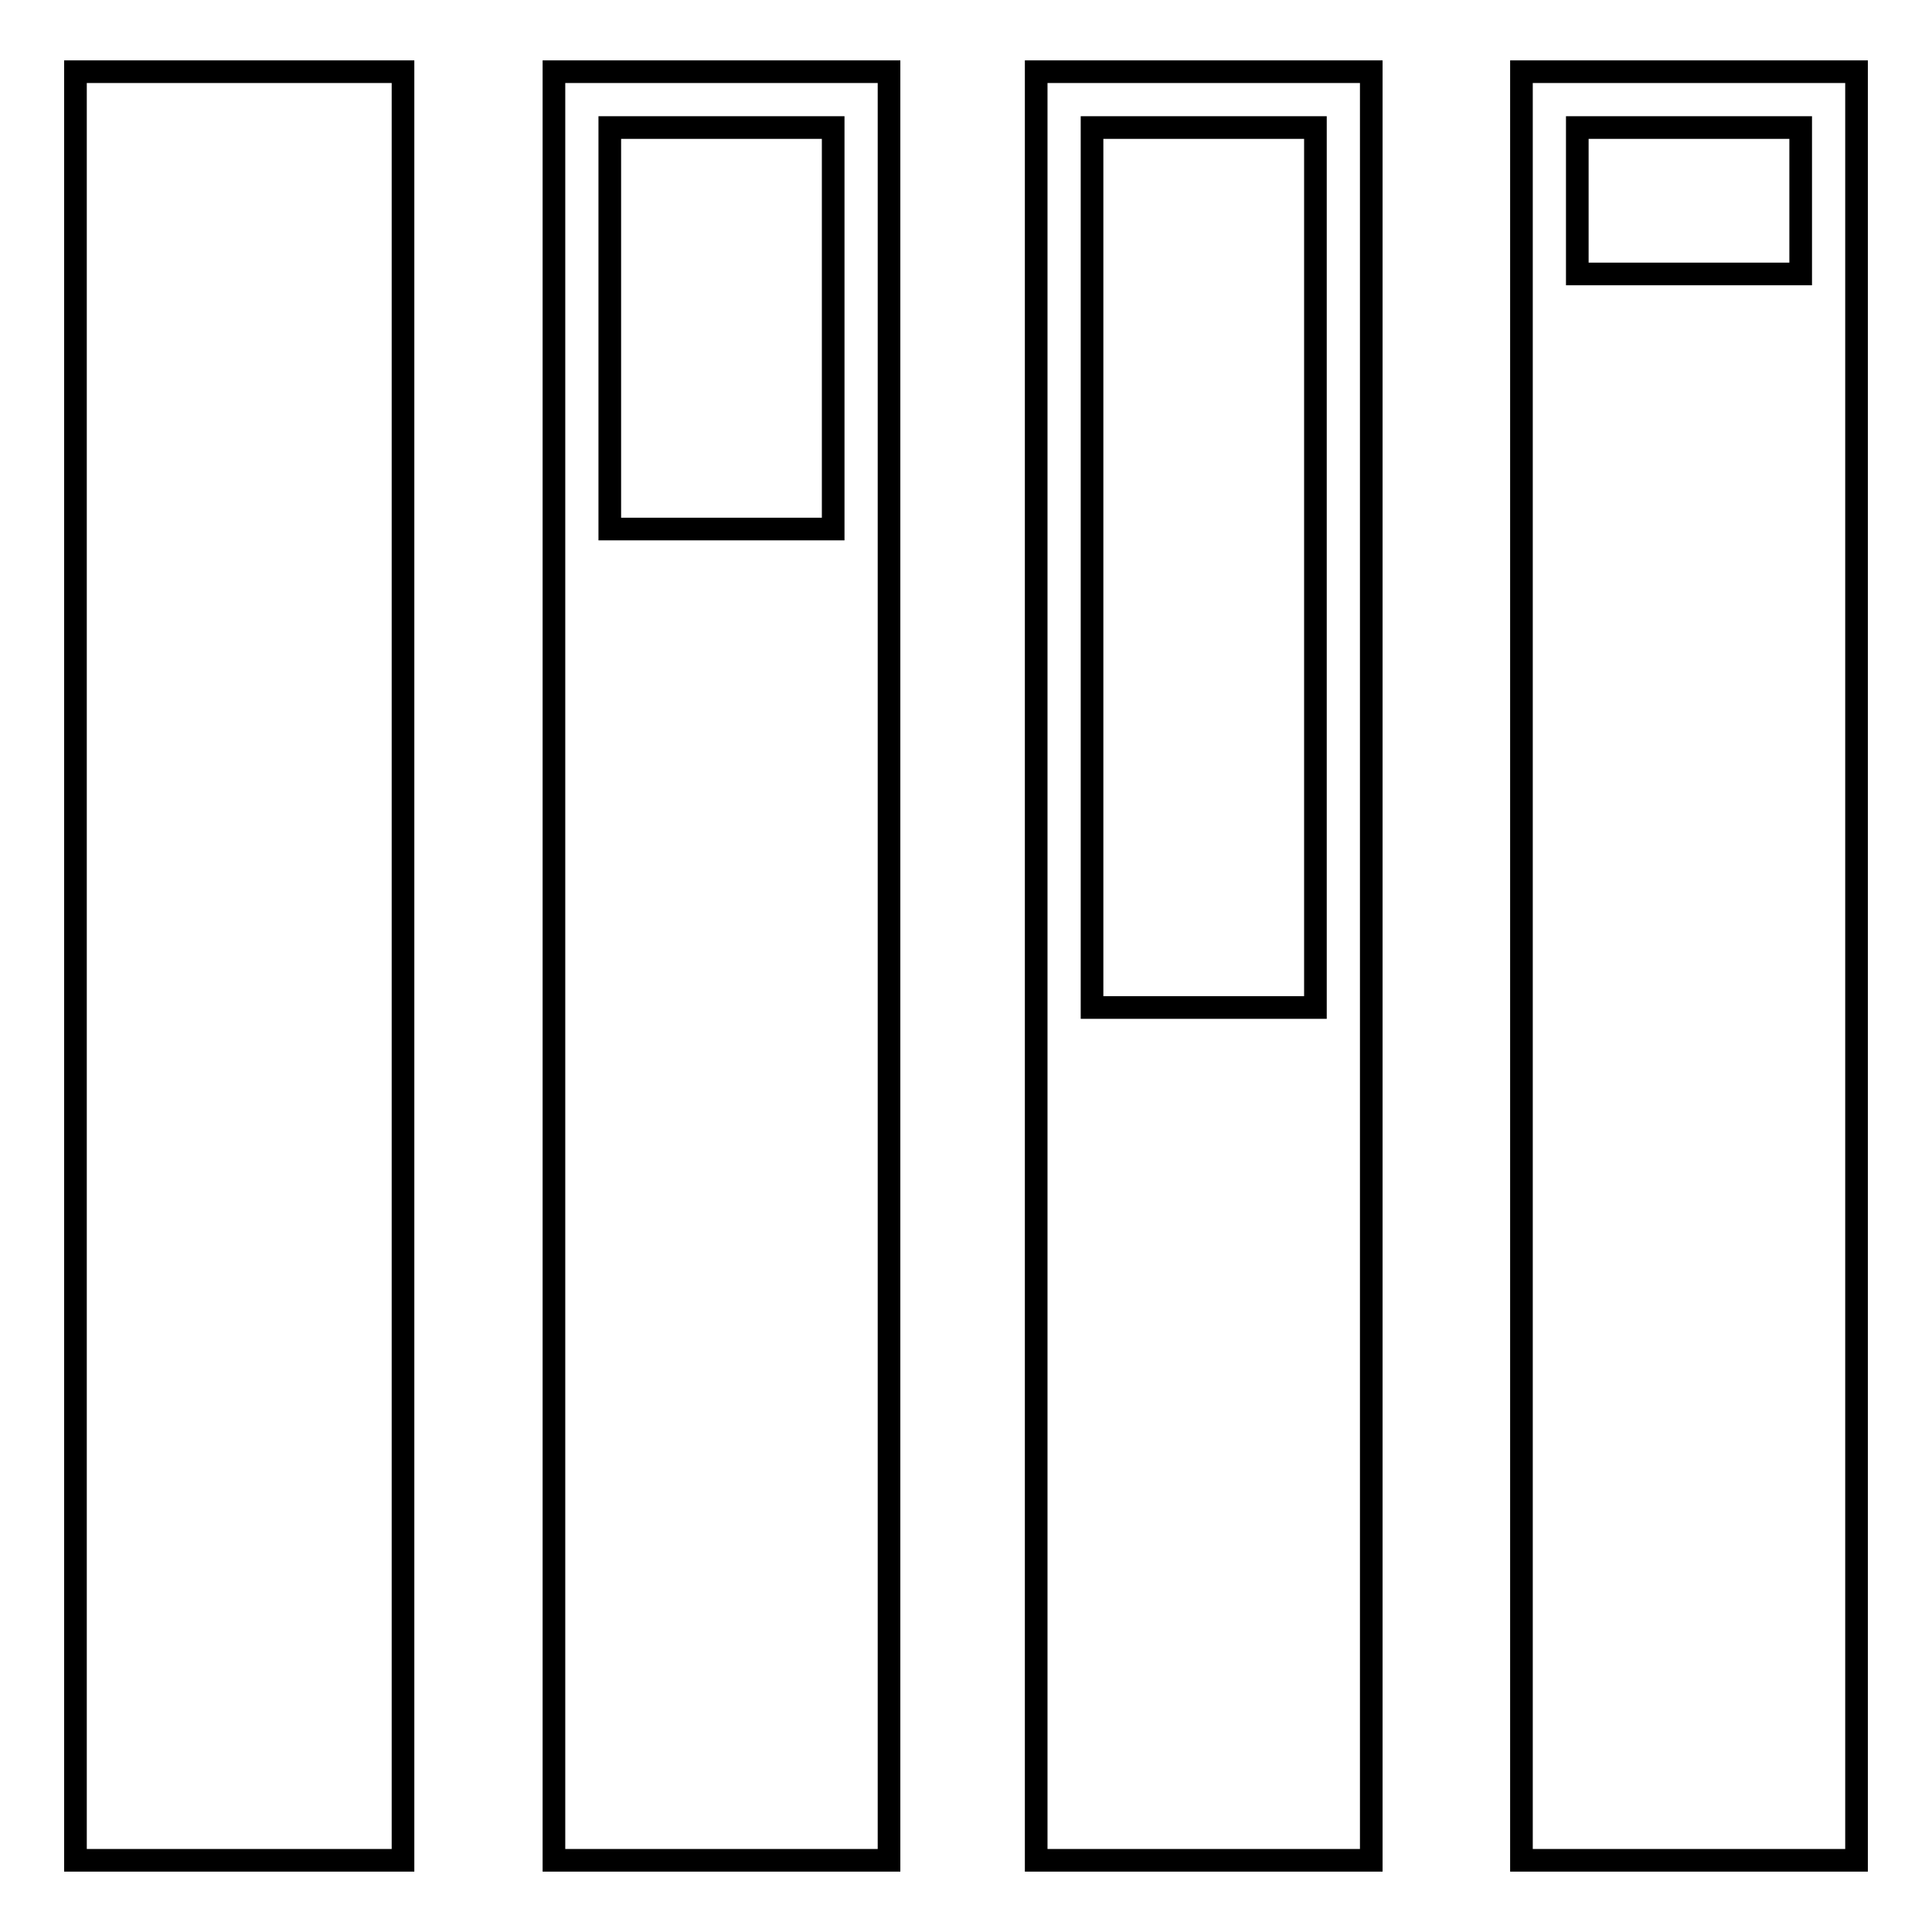 <?xml version="1.0" encoding="utf-8"?>
<!-- Svg Vector Icons : http://www.onlinewebfonts.com/icon -->
<!DOCTYPE svg PUBLIC "-//W3C//DTD SVG 1.1//EN" "http://www.w3.org/Graphics/SVG/1.1/DTD/svg11.dtd">
<svg version="1.1" xmlns="http://www.w3.org/2000/svg" xmlns:xlink="http://www.w3.org/1999/xlink" x="0px" y="0px" viewBox="0 0 256 256" enable-background="new 0 0 256 256" xml:space="preserve">
<g><g><g><path stroke-width="3" fill-opacity="0" stroke="#000000"  d="M10,128v118.5h21.7h21.7V128V9.5H31.7H10V128z"/><path stroke-width="3" fill-opacity="0" stroke="#000000"  d="M73.4,128v118.5h22.2h22.2V128V9.5H95.6H73.4V128z M110.4,43.5v26.6H95.6H80.8V43.5V16.9h14.8h14.8V43.5z"/><path stroke-width="3" fill-opacity="0" stroke="#000000"  d="M137.3,128v118.5h22.2h22.2V128V9.5h-22.2h-22.2V128L137.3,128z M174.3,75.2v58.3h-14.8h-14.8V75.2V16.9h14.8h14.8V75.2z"/><path stroke-width="3" fill-opacity="0" stroke="#000000"  d="M201.6,128v118.5h22.2H246V128V9.5h-22.2h-22.2L201.6,128L201.6,128z M238.6,26.6v9.7l-14.8,0H209v-9.7v-9.7h14.8h14.8V26.6z"/></g></g></g>
</svg>